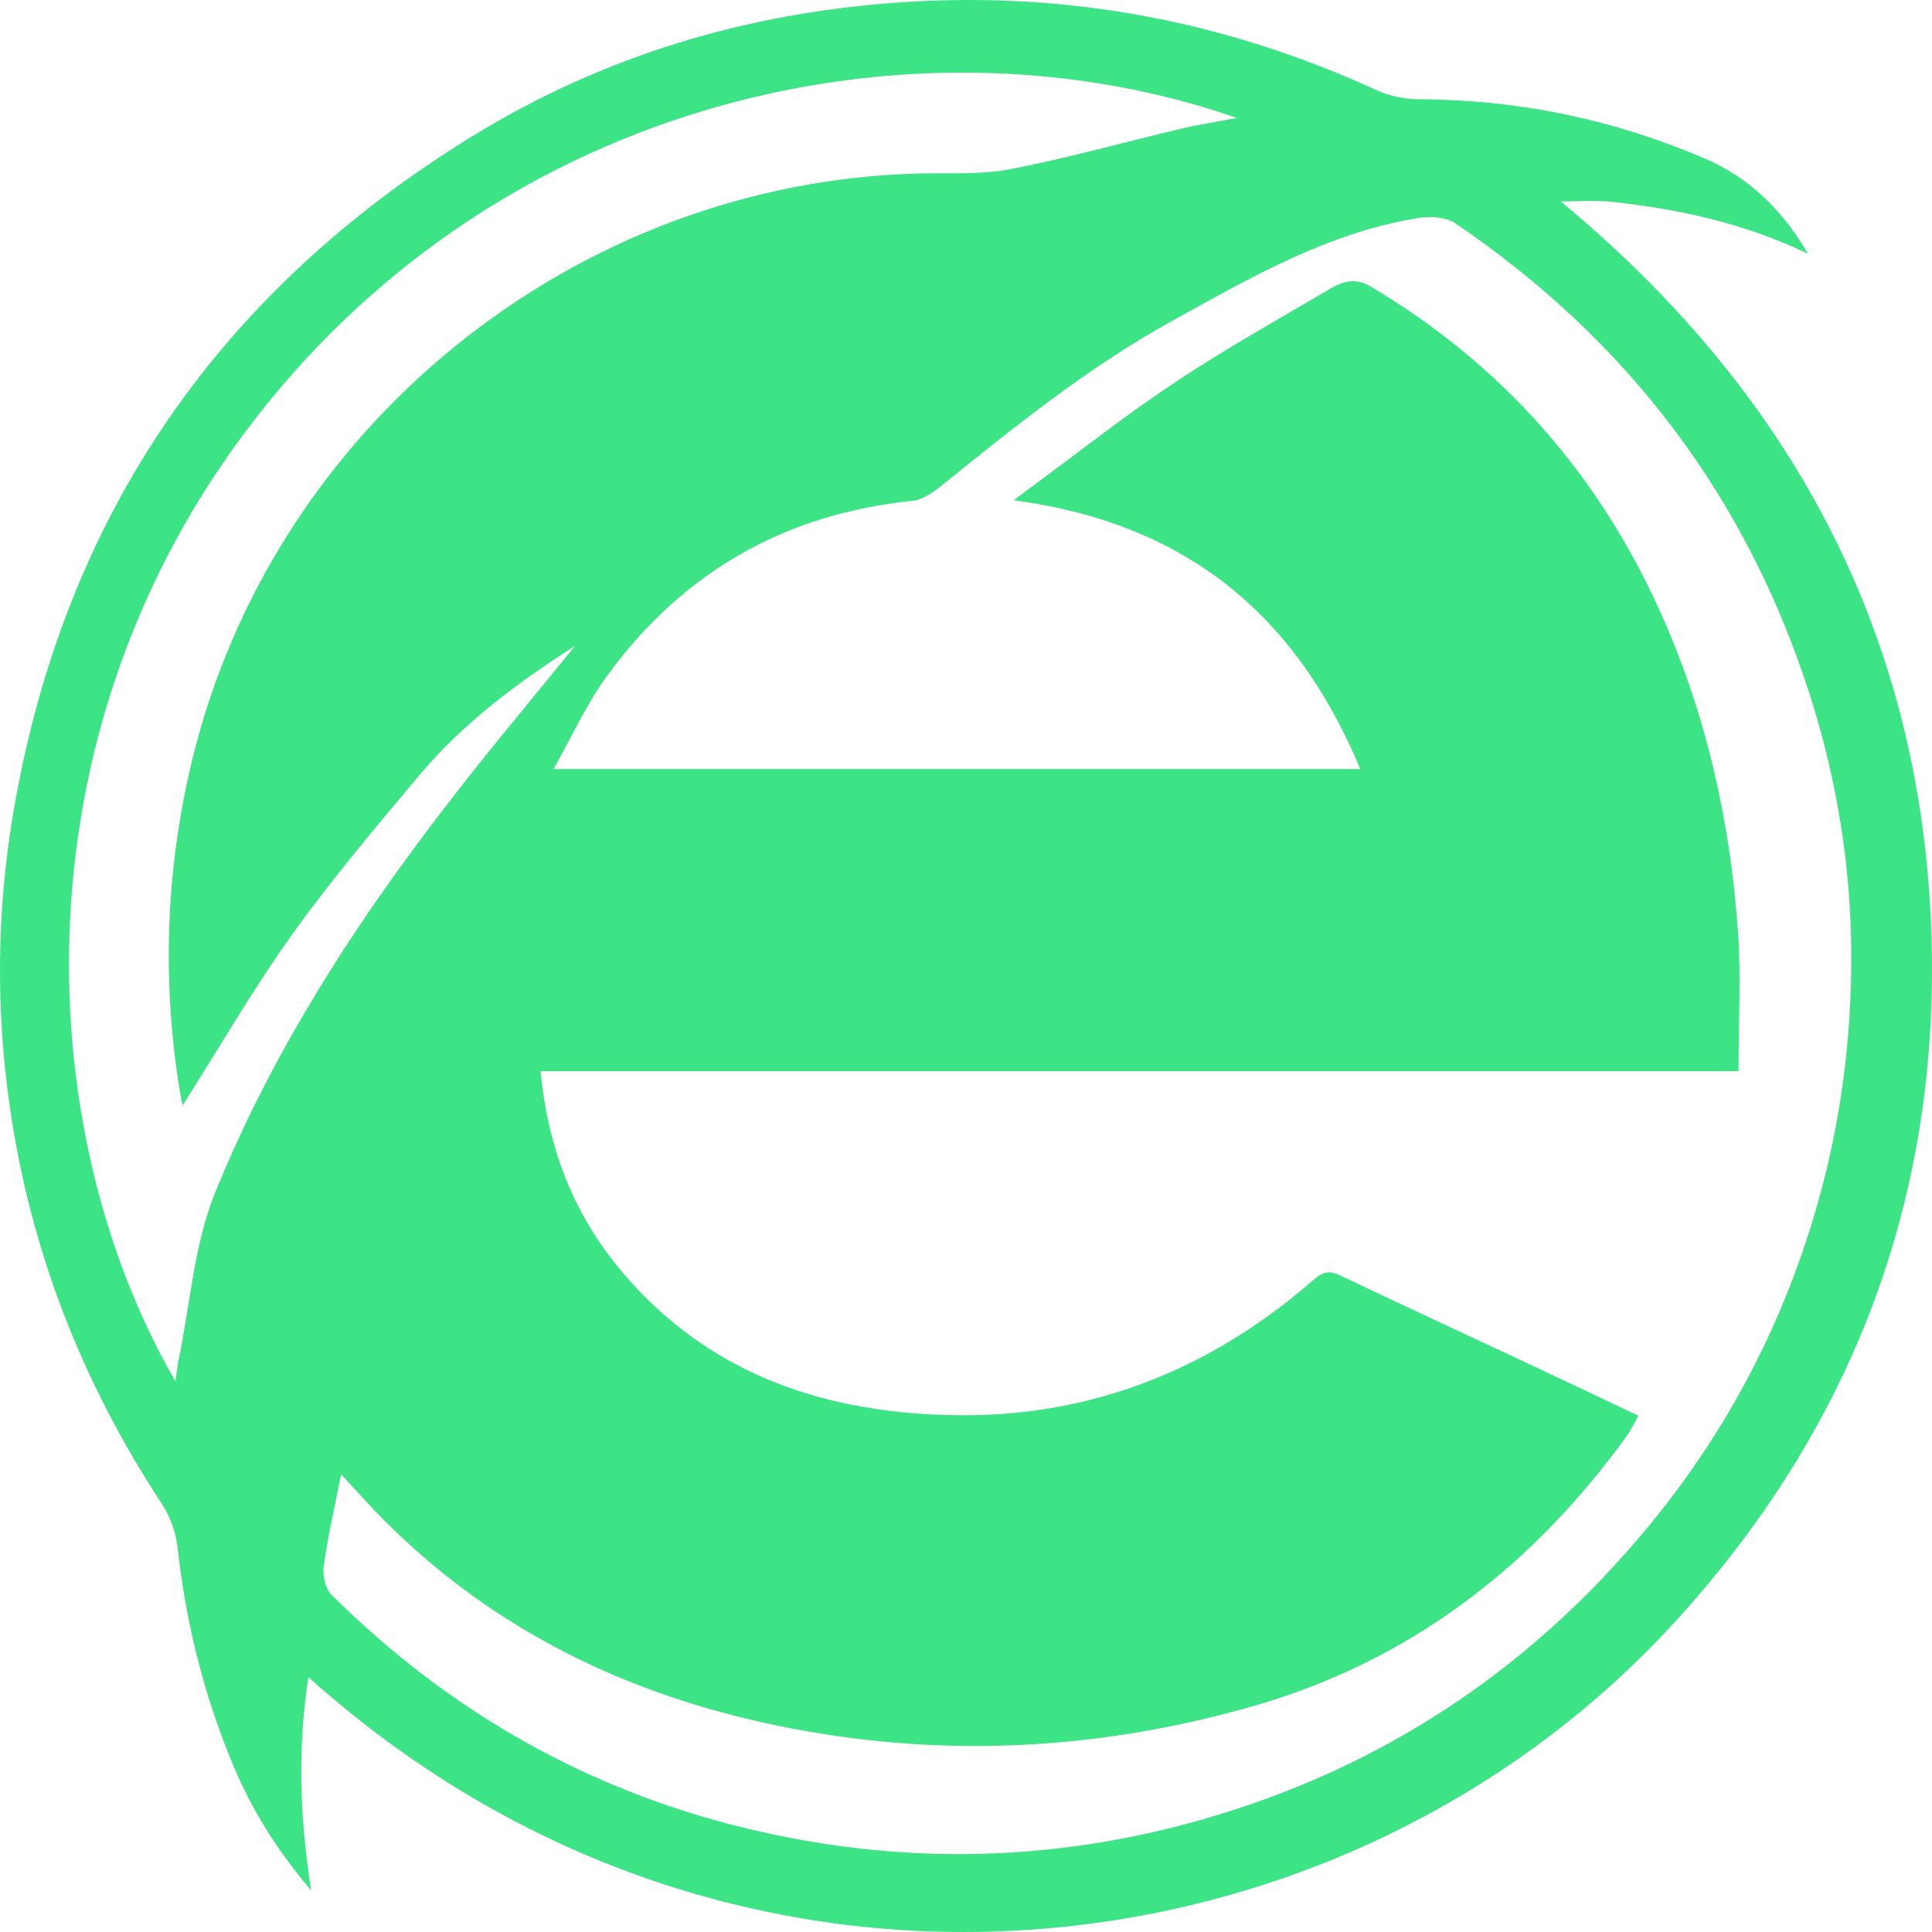 <?xml version="1.0" standalone="no"?><!DOCTYPE svg PUBLIC "-//W3C//DTD SVG 1.1//EN" "http://www.w3.org/Graphics/SVG/1.1/DTD/svg11.dtd"><svg t="1668416963174" class="icon" viewBox="0 0 1024 1024" version="1.1" xmlns="http://www.w3.org/2000/svg" p-id="8576" xmlns:xlink="http://www.w3.org/1999/xlink" width="128" height="128"><path d="M958.244 134.515c-33.298-16.109-68.41-23.743-104.463-27.597-7.92-0.848-16.01-0.125-26.531-0.125C953.436 211.25 1021.194 342.95 1023.919 504.4c2.309 136.7-44.828 256.318-138.022 357.239-177.47 192.193-497.773 229.087-722.417 27.259-5.771 37.258-4.731 73.756 1.462 113.104-18.232-21.498-31.42-42.771-41.206-66.061-15.578-37.074-25.186-75.682-29.598-115.697-0.89-8.071-4.038-16.653-8.507-23.451C43.4 732.557 16.124 662.583 5.204 586.612-2.28 534.56-1.739 482.498 7.13 430.333 33.729 273.888 115.792 154.959 250.297 72.23c69.334-42.643 145.624-65.477 227.147-71 88.36-5.986 172.373 9.917 252.705 46.805 6.815 3.13 14.999 4.56 22.556 4.592 52.394 0.228 102.592 10.741 150.657 31.283 24.039 10.275 41.772 27.933 54.882 50.605zM180.793 781.437c-3.434 17.476-7.027 32.89-9.2 48.503-0.683 4.909 0.777 12.018 4.072 15.296 61.884 61.525 135.3 103.454 220.13 123.896 76.62 18.464 153.679 18.313 230.254-1.711 100.158-26.191 182.979-79.631 248.537-159.445 40.958-49.866 70.28-105.92 88.243-168.1 12.74-44.104 18.593-89.031 18.378-134.599-0.22-46.301-7.566-91.688-21.68-136.086-33.556-105.558-96.712-188.762-188.11-250.795-4.95-3.362-13.241-3.906-19.514-2.896-47.906 7.694-89.1 31.62-130.723 54.623-44.293 24.474-83.406 56.002-122.55 87.589-4.355 3.519-9.855 7.212-15.14 7.753-67.97 6.949-122.042 38.126-161.964 93.063-10.904 15.008-18.646 32.305-28.16 49.117h427.647c-34.55-82.875-93.391-130.501-183.706-142.491 4.277-3.229 6.07-4.614 7.897-5.955 25.75-18.914 50.854-38.794 77.438-56.461 26.874-17.856 55.128-33.667 82.979-50.027 6.407-3.762 13.095-5.468 20.84-0.866 69.472 41.287 120.349 98.899 153.48 172.404 24.374 54.074 37.16 111.029 41.244 169.887 1.629 23.462 0.268 47.132 0.268 73.598h-634.93c3.949 42.05 18.217 76.925 43.414 106.673 46.41 54.797 108.738 74.977 177.938 75.7 71.845 0.752 134.71-24.91 188.667-72.036 5.145-4.493 8.567-4.546 14.25-1.841 34.715 16.538 69.626 32.66 104.44 48.985 17.45 8.182 34.843 16.492 53.145 25.168-2.443 4.27-4.045 7.77-6.255 10.828-50.218 69.466-115.192 119.36-198.02 143.089-82.87 23.74-167.078 27.866-252.054 10.31-79.833-16.493-150.21-50.591-208.198-108.563-7.384-7.38-14.296-15.231-23.057-24.61z m-87.811-49.32c0.832-5.613 1.122-8.588 1.727-11.498 6.153-29.61 8.133-60.923 19.324-88.503 36.758-90.594 92.643-169.871 154.319-245.198 12.18-14.876 24.344-29.765 36.515-44.649-30.652 19.561-59.525 41.063-82.792 68.835-23.009 27.467-46.263 54.884-67.083 83.981-20.905 29.216-38.939 60.483-58.25 90.88-0.605-3.36-1.512-7.74-2.176-12.158-8.65-57.641-6.415-114.668 7.421-171.488 42.968-176.45 202.432-305.4 384.596-310.357 16.284-0.443 32.948 0.791 48.762-2.257 30.56-5.889 60.61-14.373 90.929-21.559 8.872-2.106 17.922-3.454 29.365-5.615C491.982 5.53 277.054 47.671 142.336 213.1 4.757 382.048 15.996 599.435 92.982 732.118z" fill="#3ce486" p-id="8577"></path></svg>